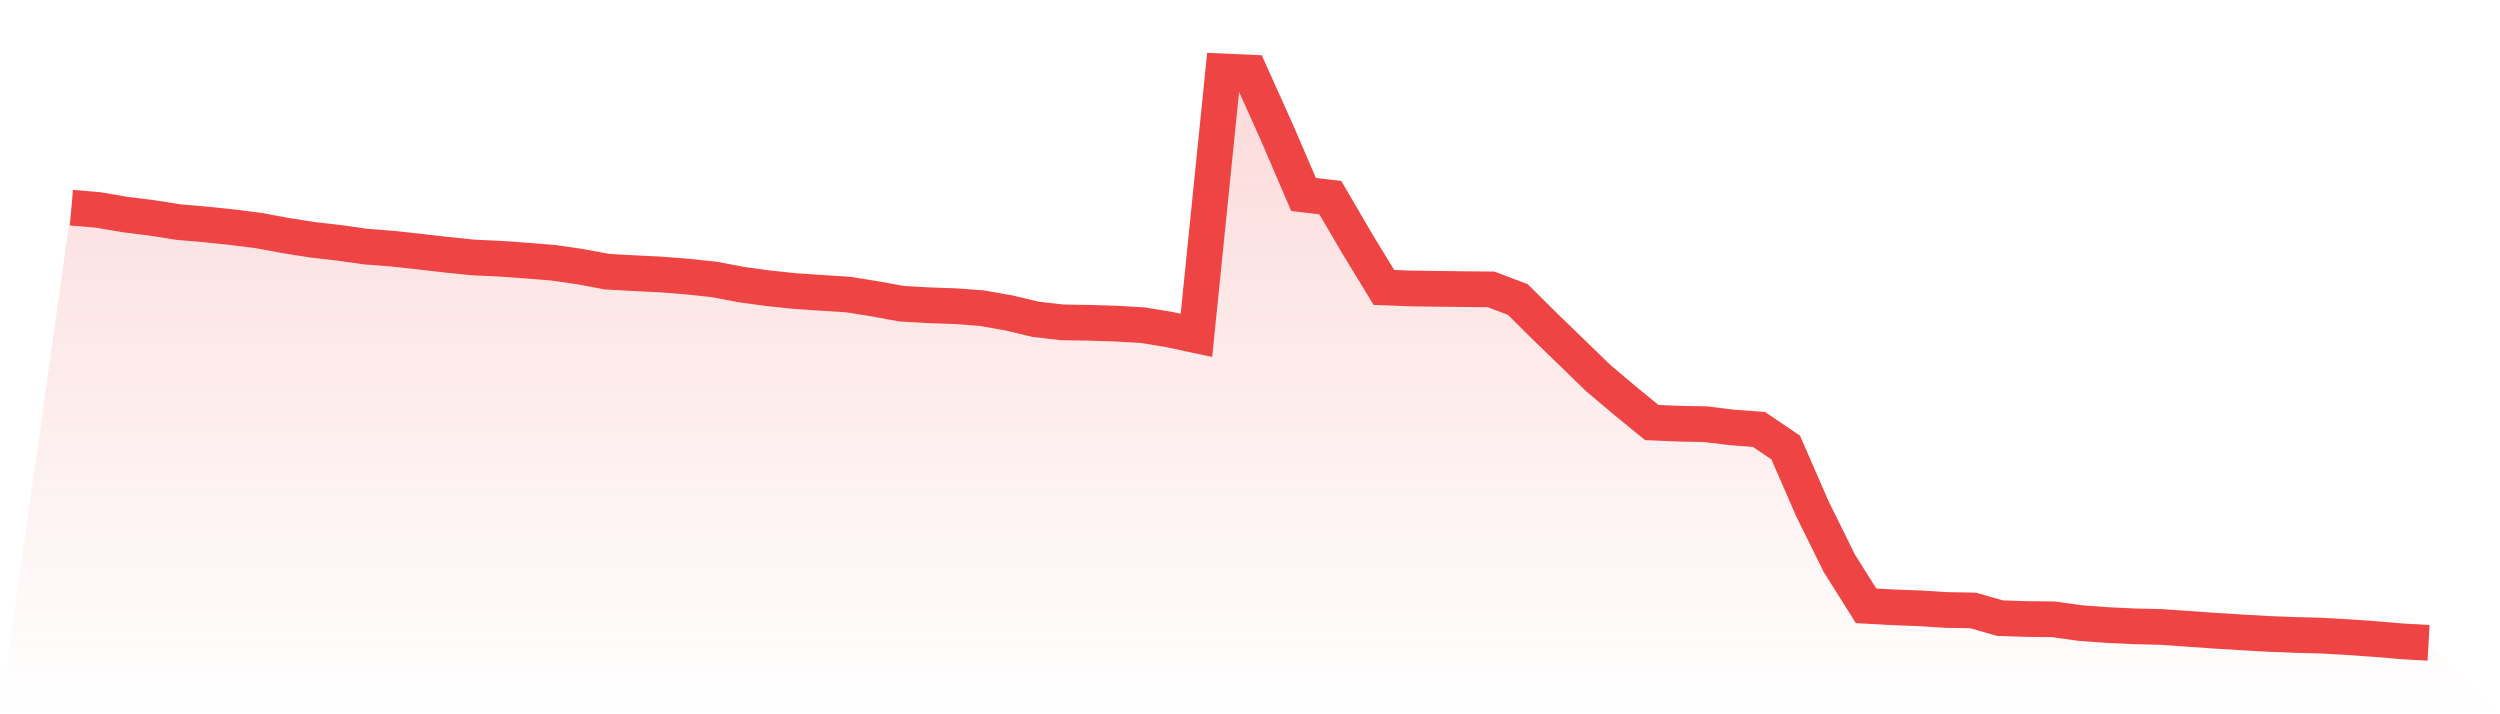 <svg viewBox="0 0 140 40" xmlns="http://www.w3.org/2000/svg">
<defs>
<linearGradient id="gradient" x1="0" x2="0" y1="0" y2="1">
<stop offset="0%" stop-color="#ef4444" stop-opacity="0.2"/>
<stop offset="100%" stop-color="#ef4444" stop-opacity="0"/>
</linearGradient>
</defs>
<path d="M4,11.63 L4,11.63 L5.5,11.758 L7,12.013 L8.5,12.202 L10,12.438 L11.5,12.567 L13,12.722 L14.5,12.914 L16,13.191 L17.5,13.429 L19,13.599 L20.5,13.812 L22,13.927 L23.5,14.092 L25,14.265 L26.5,14.418 L28,14.488 L29.5,14.594 L31,14.716 L32.5,14.934 L34,15.214 L35.5,15.296 L37,15.37 L38.5,15.489 L40,15.647 L41.5,15.935 L43,16.14 L44.5,16.298 L46,16.399 L47.5,16.495 L49,16.736 L50.5,17.009 L52,17.093 L53.5,17.146 L55,17.259 L56.5,17.524 L58,17.881 L59.5,18.053 L61,18.076 L62.5,18.123 L64,18.209 L65.5,18.458 L67,18.779 L68.5,4 L70,4.066 L71.5,7.402 L73,10.892 L74.5,11.069 L76,13.639 L77.5,16.096 L79,16.155 L80.5,16.174 L82,16.192 L83.5,16.206 L85,16.773 L86.5,18.264 L88,19.715 L89.5,21.171 L91,22.436 L92.5,23.662 L94,23.726 L95.5,23.754 L97,23.937 L98.5,24.047 L100,25.062 L101.5,28.502 L103,31.538 L104.5,33.925 L106,34.01 L107.5,34.065 L109,34.159 L110.5,34.186 L112,34.616 L113.5,34.665 L115,34.683 L116.5,34.892 L118,35.002 L119.5,35.074 L121,35.109 L122.5,35.212 L124,35.319 L125.5,35.41 L127,35.497 L128.5,35.555 L130,35.596 L131.5,35.68 L133,35.786 L134.5,35.914 L136,36 L140,40 L0,40 z" fill="url(#gradient)"/>
<path d="M4,11.63 L4,11.63 L5.5,11.758 L7,12.013 L8.5,12.202 L10,12.438 L11.5,12.567 L13,12.722 L14.5,12.914 L16,13.191 L17.5,13.429 L19,13.599 L20.5,13.812 L22,13.927 L23.5,14.092 L25,14.265 L26.5,14.418 L28,14.488 L29.5,14.594 L31,14.716 L32.5,14.934 L34,15.214 L35.5,15.296 L37,15.37 L38.5,15.489 L40,15.647 L41.5,15.935 L43,16.14 L44.5,16.298 L46,16.399 L47.5,16.495 L49,16.736 L50.5,17.009 L52,17.093 L53.5,17.146 L55,17.259 L56.5,17.524 L58,17.881 L59.5,18.053 L61,18.076 L62.5,18.123 L64,18.209 L65.5,18.458 L67,18.779 L68.5,4 L70,4.066 L71.5,7.402 L73,10.892 L74.5,11.069 L76,13.639 L77.5,16.096 L79,16.155 L80.5,16.174 L82,16.192 L83.5,16.206 L85,16.773 L86.5,18.264 L88,19.715 L89.5,21.171 L91,22.436 L92.5,23.662 L94,23.726 L95.5,23.754 L97,23.937 L98.5,24.047 L100,25.062 L101.5,28.502 L103,31.538 L104.5,33.925 L106,34.01 L107.5,34.065 L109,34.159 L110.5,34.186 L112,34.616 L113.5,34.665 L115,34.683 L116.5,34.892 L118,35.002 L119.5,35.074 L121,35.109 L122.5,35.212 L124,35.319 L125.5,35.41 L127,35.497 L128.5,35.555 L130,35.596 L131.5,35.68 L133,35.786 L134.5,35.914 L136,36" fill="none" stroke="#ef4444" stroke-width="2"/>
</svg>